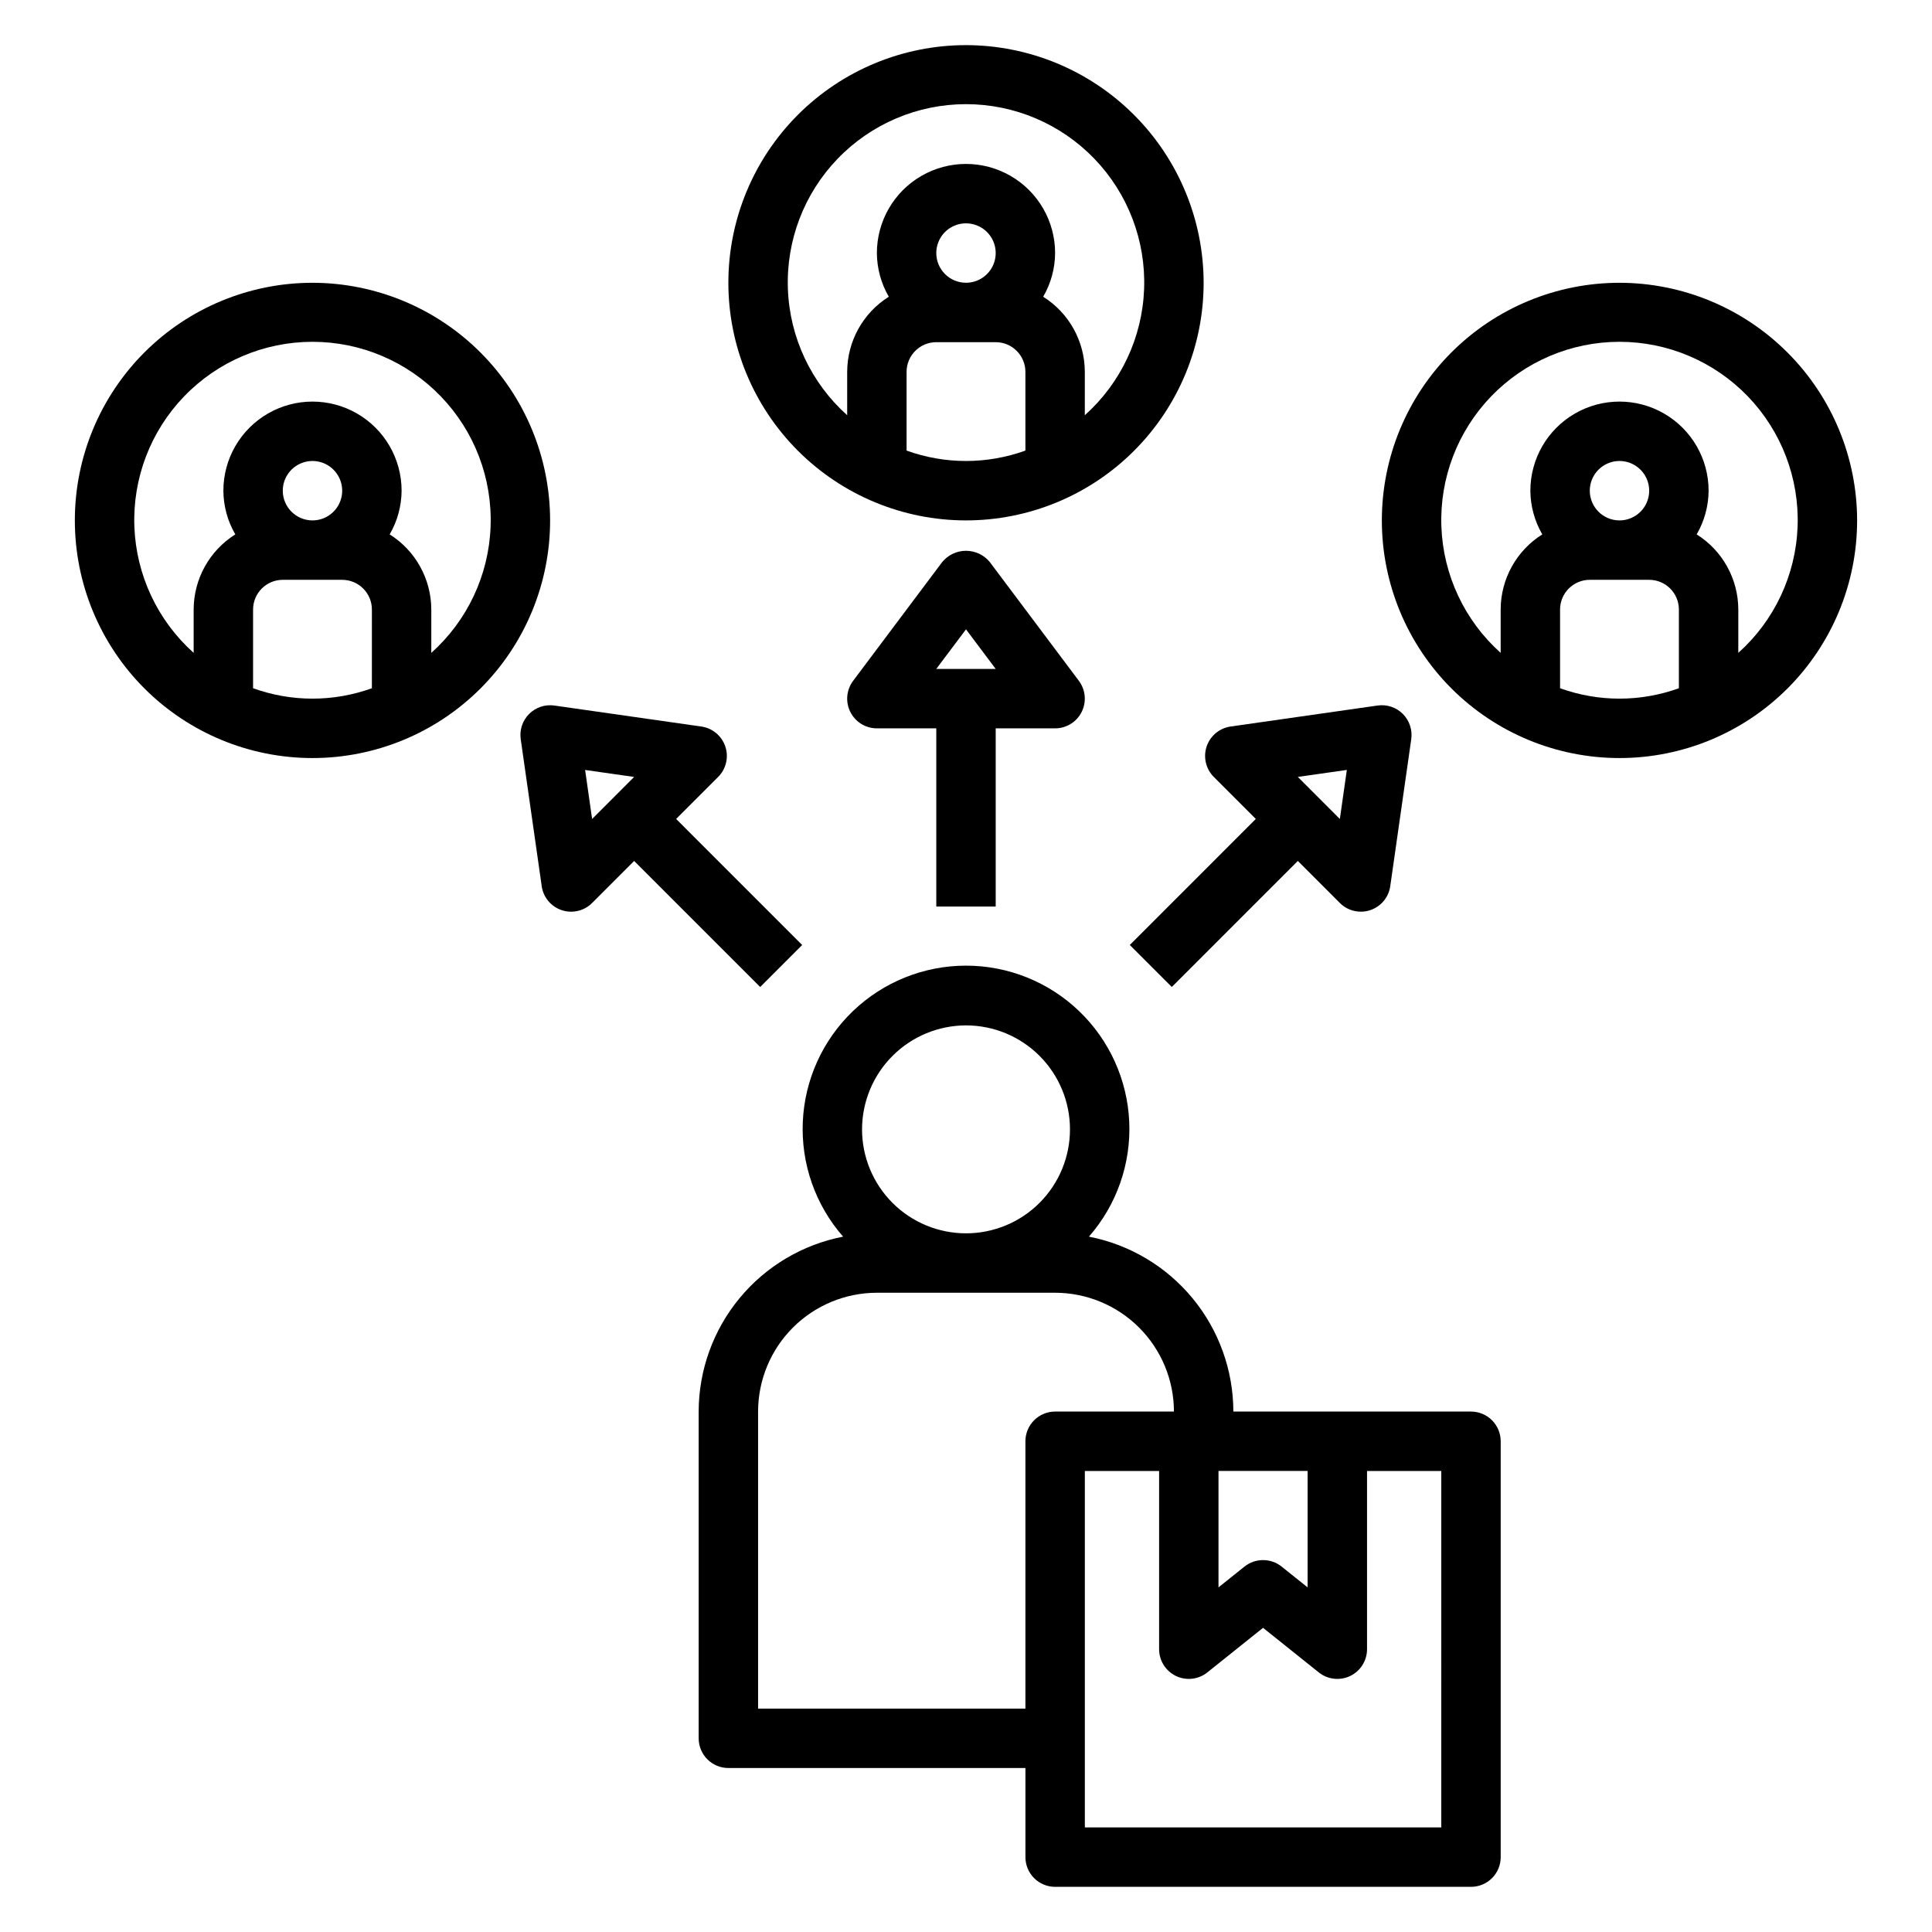 <?xml version="1.0" encoding="UTF-8"?>
<!-- Uploaded to: SVG Repo, www.svgrepo.com, Generator: SVG Repo Mixer Tools -->
<svg fill="#000000" width="800px" height="800px" version="1.1" viewBox="144 144 512 512" xmlns="http://www.w3.org/2000/svg">
 <g>
  <path d="m541.7 636.16v-110.21c0-2.086-0.828-4.09-2.305-5.566-1.477-1.477-3.481-2.305-5.566-2.305h-62.977c-0.016-10.965-3.844-21.586-10.824-30.039-6.984-8.457-16.688-14.223-27.453-16.316 7.348-8.391 11.176-19.289 10.684-30.43-0.492-11.145-5.266-21.664-13.324-29.375-8.059-7.711-18.777-12.012-29.93-12.012s-21.875 4.301-29.934 12.012c-8.059 7.711-12.828 18.23-13.32 29.375-0.492 11.141 3.332 22.039 10.68 30.43-10.766 2.094-20.469 7.859-27.449 16.316-6.984 8.453-10.809 19.074-10.828 30.039v86.594c0 2.086 0.832 4.09 2.309 5.566 1.477 1.477 3.477 2.305 5.566 2.305h78.719v23.617c0 2.086 0.828 4.09 2.305 5.566 1.477 1.477 3.481 2.305 5.566 2.305h110.21c2.086 0 4.09-0.828 5.566-2.305 1.477-1.477 2.305-3.481 2.305-5.566zm-74.785-102.34h23.617v30.852l-6.891-5.512v-0.004c-2.879-2.289-6.957-2.289-9.832 0l-6.894 5.512zm-66.91-118.08c7.305 0 14.312 2.902 19.48 8.07s8.07 12.176 8.07 19.48c0 7.309-2.902 14.316-8.07 19.484-5.168 5.168-12.176 8.07-19.48 8.07-7.309 0-14.316-2.902-19.484-8.07-5.168-5.168-8.07-12.176-8.07-19.484 0.012-7.305 2.914-14.305 8.082-19.473 5.164-5.164 12.168-8.07 19.473-8.078zm15.742 110.21v70.848l-70.848 0.004v-78.723c0.008-8.348 3.328-16.352 9.23-22.254 5.906-5.902 13.91-9.223 22.258-9.234h47.23c8.352 0.012 16.355 3.332 22.258 9.234 5.902 5.902 9.223 13.906 9.23 22.254h-31.488c-2.086 0-4.09 0.828-5.566 2.305-1.477 1.477-2.305 3.481-2.305 5.566zm110.21 102.34h-94.461v-94.465h19.68v47.23c0 3.027 1.734 5.785 4.461 7.094 2.727 1.312 5.961 0.945 8.324-0.945l14.766-11.812 14.766 11.816c2.363 1.887 5.598 2.254 8.324 0.941 2.727-1.309 4.461-4.066 4.461-7.094v-47.23h19.68z"/>
  <path d="m400 155.96c-16.703 0-32.723 6.637-44.531 18.445-11.812 11.812-18.445 27.828-18.445 44.531s6.633 32.723 18.445 44.531c11.809 11.809 27.828 18.445 44.531 18.445 16.699 0 32.719-6.637 44.531-18.445 11.809-11.809 18.445-27.828 18.445-44.531-0.02-16.695-6.66-32.703-18.469-44.508-11.805-11.809-27.812-18.449-44.508-18.469zm15.742 107.45c-10.176 3.676-21.312 3.676-31.488 0v-20.859c0.004-4.348 3.527-7.867 7.871-7.871h15.746c4.344 0.004 7.867 3.523 7.871 7.871zm-23.617-52.348c0-3.184 1.918-6.055 4.859-7.273s6.328-0.543 8.582 1.707c2.25 2.25 2.922 5.637 1.703 8.578-1.215 2.941-4.086 4.859-7.269 4.859-4.348-0.004-7.871-3.527-7.875-7.871zm39.359 42.977 0.004-11.488c-0.016-8.09-4.184-15.609-11.035-19.91 2.047-3.519 3.137-7.508 3.16-11.578 0-8.438-4.5-16.234-11.809-20.453-7.305-4.219-16.309-4.219-23.613 0-7.309 4.219-11.809 12.016-11.809 20.453 0.023 4.07 1.113 8.059 3.16 11.578-6.852 4.301-11.016 11.82-11.031 19.91v11.488c-9.566-8.555-15.238-20.629-15.711-33.453-0.477-12.82 4.281-25.285 13.188-34.523 8.902-9.238 21.18-14.461 34.012-14.461 12.828 0 25.109 5.223 34.012 14.461 8.902 9.238 13.664 21.703 13.188 34.523-0.477 12.824-6.148 24.898-15.711 33.453z"/>
  <path d="m573.18 218.94c-16.703 0-32.723 6.637-44.531 18.445-11.809 11.812-18.445 27.828-18.445 44.531s6.637 32.723 18.445 44.531c11.809 11.809 27.828 18.445 44.531 18.445s32.719-6.637 44.531-18.445c11.809-11.809 18.445-27.828 18.445-44.531-0.02-16.695-6.66-32.703-18.469-44.508-11.805-11.809-27.812-18.449-44.508-18.469zm15.742 107.45c-10.172 3.676-21.312 3.676-31.488 0v-20.859c0.004-4.348 3.527-7.867 7.875-7.871h15.742c4.348 0.004 7.867 3.523 7.871 7.871zm-23.613-52.348c0-3.184 1.918-6.055 4.859-7.273s6.324-0.547 8.578 1.707c2.25 2.25 2.926 5.637 1.707 8.578s-4.09 4.859-7.273 4.859c-4.348-0.004-7.867-3.527-7.871-7.871zm39.359 42.977v-11.488c-0.016-8.09-4.18-15.609-11.031-19.91 2.043-3.519 3.133-7.512 3.16-11.578 0-8.438-4.504-16.234-11.809-20.453-7.309-4.219-16.309-4.219-23.617 0s-11.809 12.016-11.809 20.453c0.027 4.066 1.117 8.059 3.16 11.578-6.852 4.301-11.016 11.82-11.031 19.91v11.488c-9.562-8.555-15.234-20.629-15.711-33.453-0.477-12.82 4.285-25.285 13.188-34.523s21.18-14.461 34.012-14.461c12.832 0 25.109 5.223 34.012 14.461 8.902 9.238 13.664 21.703 13.188 34.523-0.477 12.824-6.148 24.898-15.711 33.453z"/>
  <path d="m226.81 218.94c-16.699 0-32.719 6.637-44.531 18.445-11.809 11.812-18.445 27.828-18.445 44.531s6.637 32.723 18.445 44.531c11.812 11.809 27.832 18.445 44.531 18.445 16.703 0 32.723-6.637 44.531-18.445 11.812-11.809 18.445-27.828 18.445-44.531-0.02-16.695-6.66-32.703-18.465-44.508-11.805-11.809-27.812-18.449-44.512-18.469zm15.742 107.45h0.004c-10.176 3.676-21.312 3.676-31.488 0v-20.859c0.004-4.348 3.527-7.867 7.871-7.871h15.746c4.344 0.004 7.867 3.523 7.871 7.871zm-23.613-52.348c0-3.184 1.918-6.055 4.859-7.273 2.941-1.219 6.328-0.547 8.578 1.707 2.254 2.25 2.926 5.637 1.707 8.578s-4.09 4.859-7.273 4.859c-4.344-0.004-7.867-3.527-7.871-7.871zm39.359 42.977v-11.488c-0.016-8.09-4.18-15.609-11.031-19.91 2.047-3.519 3.137-7.512 3.16-11.578 0-8.438-4.5-16.234-11.809-20.453-7.305-4.219-16.309-4.219-23.613 0-7.309 4.219-11.809 12.016-11.809 20.453 0.023 4.066 1.113 8.059 3.16 11.578-6.852 4.301-11.02 11.82-11.035 19.91v11.488c-9.562-8.555-15.234-20.629-15.711-33.453-0.477-12.82 4.285-25.285 13.188-34.523 8.902-9.238 21.184-14.461 34.012-14.461 12.832 0 25.109 5.223 34.012 14.461 8.906 9.238 13.664 21.703 13.188 34.523-0.473 12.824-6.144 24.898-15.711 33.453z"/>
  <path d="m407.87 384.25v-47.23h15.742c2.984 0 5.707-1.684 7.043-4.352 1.332-2.664 1.043-5.856-0.746-8.242l-23.617-31.488c-1.547-1.883-3.856-2.973-6.293-2.973-2.441 0-4.75 1.09-6.297 2.973l-23.617 31.488c-1.789 2.387-2.078 5.578-0.746 8.242 1.336 2.668 4.062 4.352 7.043 4.352h15.742v47.23zm-7.871-73.469 7.871 10.492h-15.746z"/>
  <path d="m292.86 385.2c0.805 0.273 1.645 0.41 2.492 0.41 2.09-0.004 4.09-0.832 5.566-2.309l11.137-11.137 33.398 33.402 11.129-11.133-33.398-33.402 11.133-11.133c2.109-2.106 2.844-5.227 1.902-8.055s-3.402-4.883-6.356-5.305l-38.965-5.566h0.004c-2.453-0.348-4.93 0.477-6.68 2.231-1.754 1.75-2.578 4.227-2.227 6.68l5.566 38.969h-0.004c0.422 2.949 2.473 5.41 5.301 6.348zm19.191-35.301-11.137 11.141-1.852-12.992z"/>
  <path d="m454.54 405.56 33.398-33.402 11.137 11.137-0.004 0.004c1.477 1.477 3.481 2.305 5.566 2.305 0.848 0.004 1.688-0.133 2.492-0.406 2.828-0.938 4.883-3.398 5.301-6.348l5.566-38.969h-0.004c0.352-2.453-0.473-4.93-2.223-6.684-1.754-1.75-4.227-2.578-6.684-2.227l-38.965 5.566h0.004c-2.953 0.422-5.414 2.477-6.356 5.305-0.941 2.828-0.207 5.945 1.902 8.055l11.133 11.133-33.398 33.402zm46.387-57.52-1.852 12.992-11.137-11.141z"/>
 </g>
</svg>